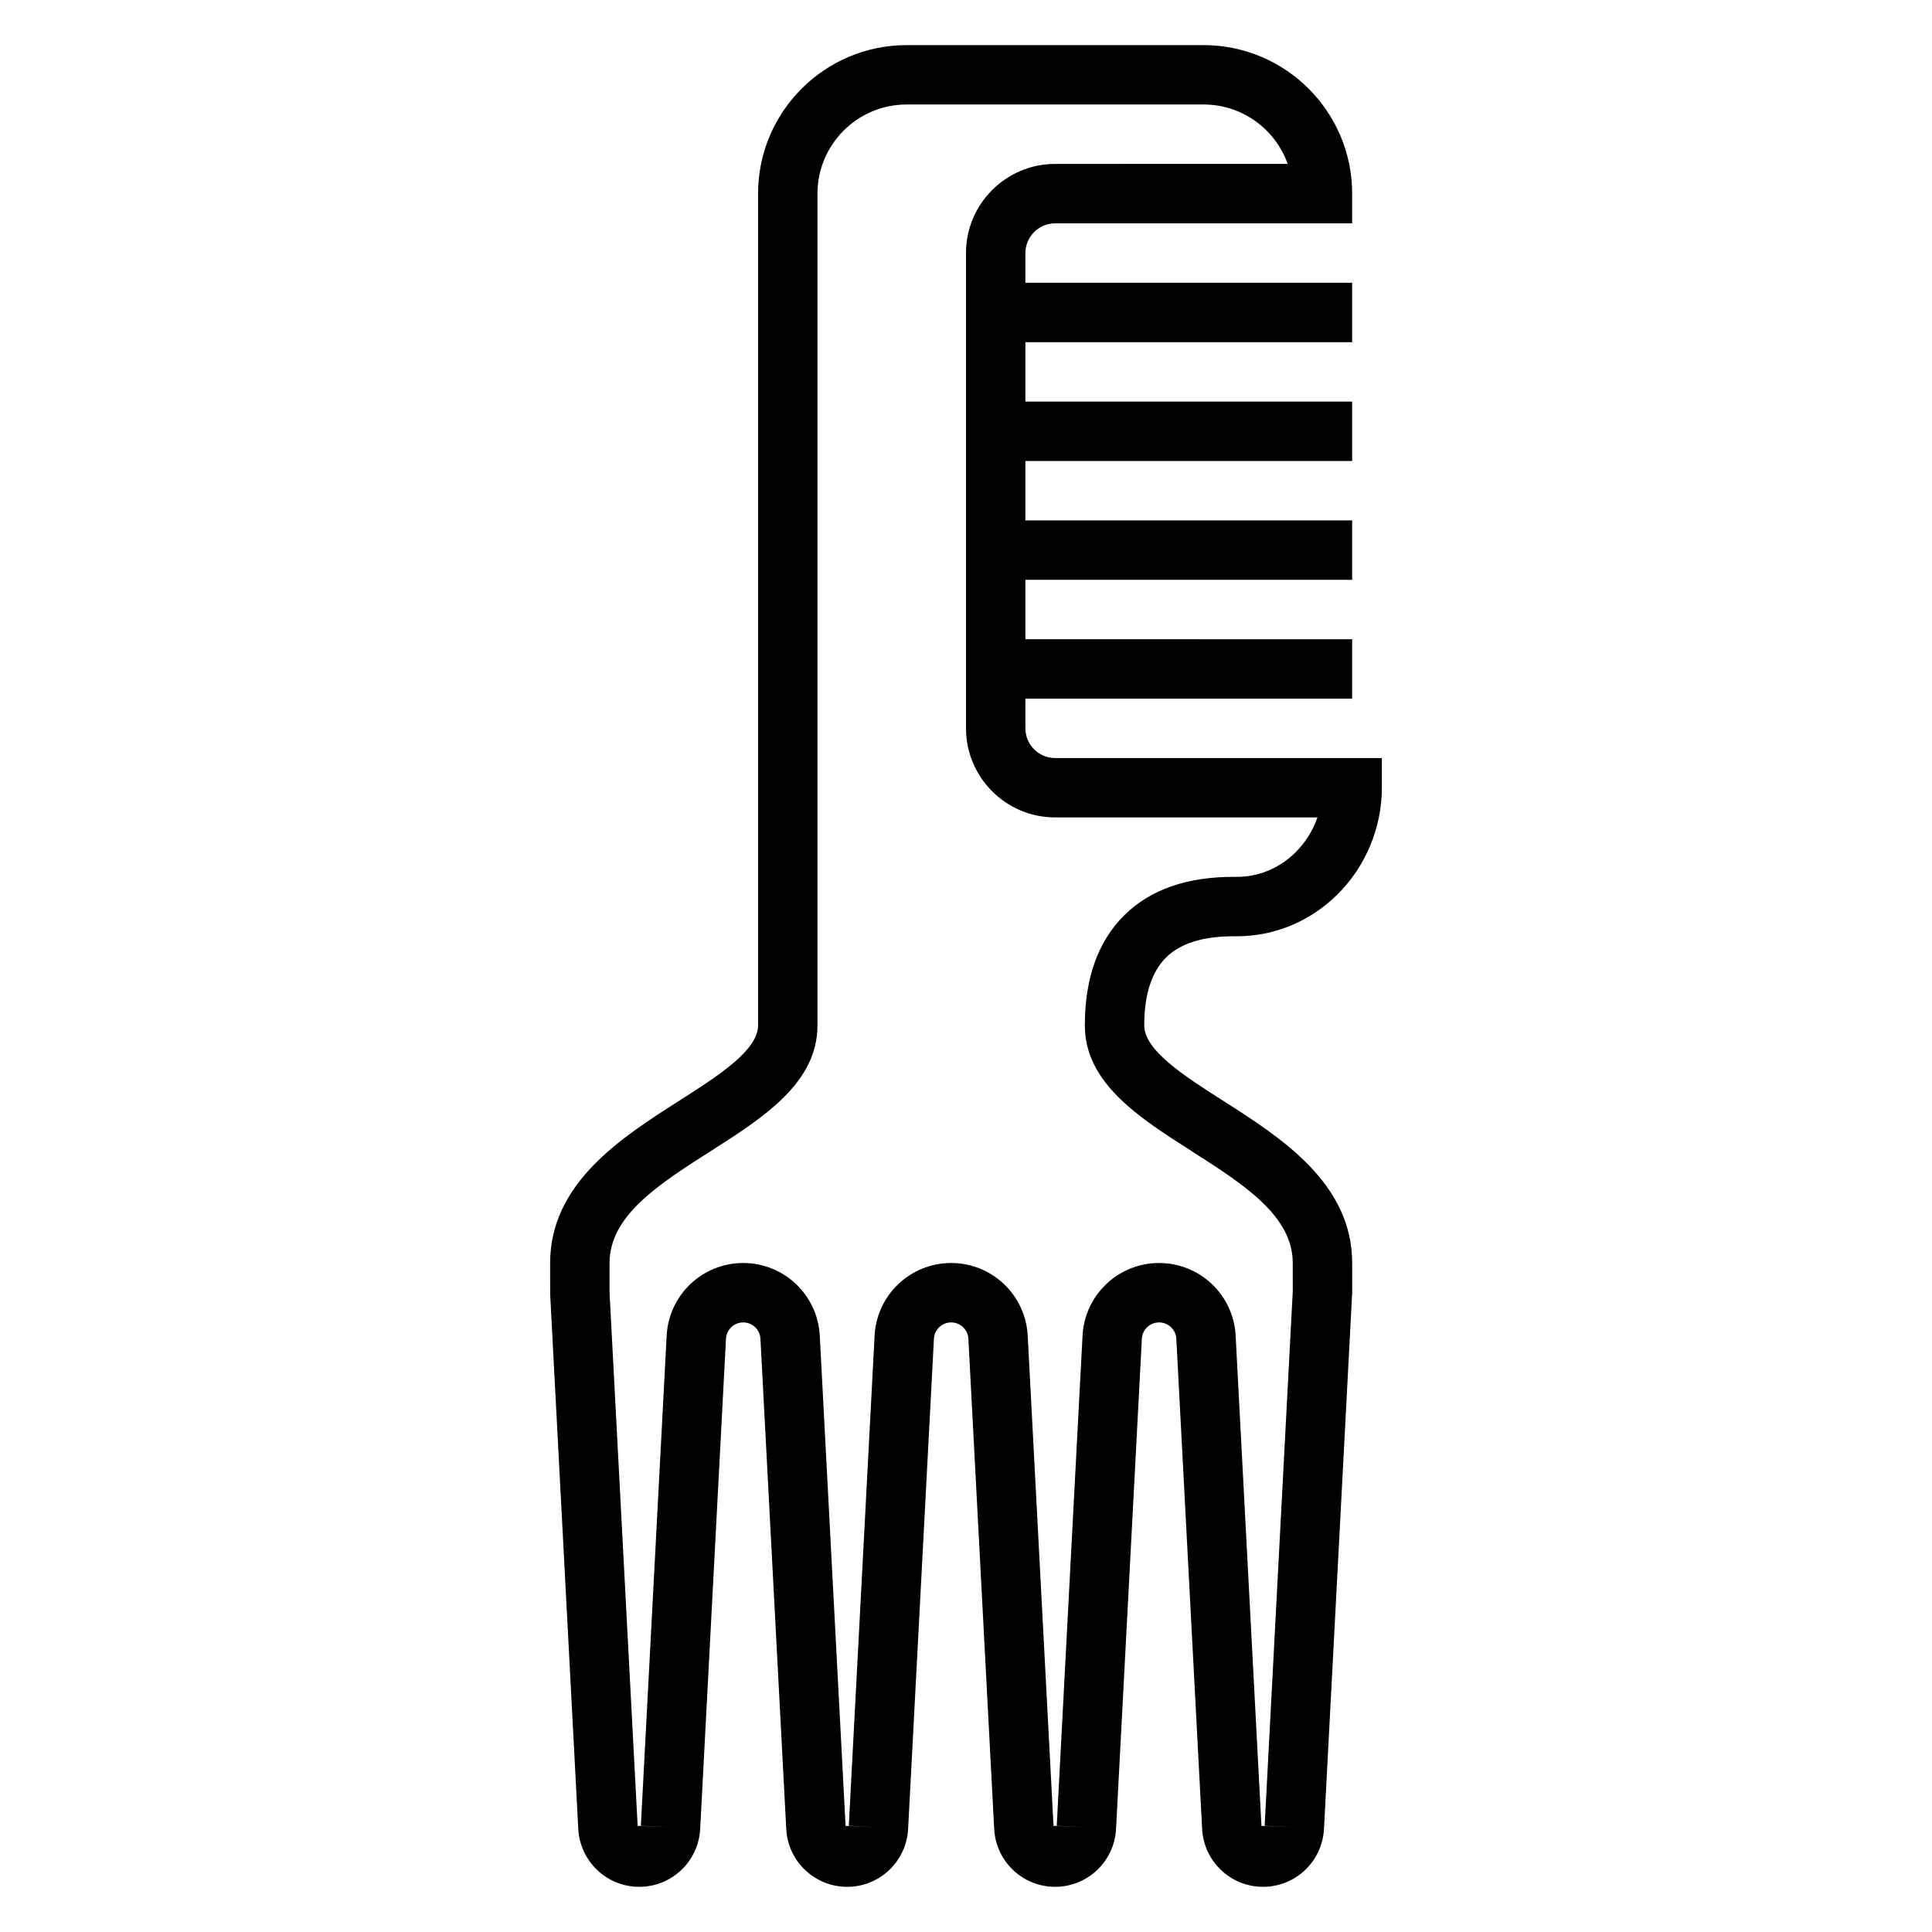 <?xml version="1.0" encoding="UTF-8"?>
<!-- Uploaded to: SVG Repo, www.svgrepo.com, Generator: SVG Repo Mixer Tools -->
<svg fill="#000000" width="800px" height="800px" version="1.1" viewBox="144 144 512 512" xmlns="http://www.w3.org/2000/svg">
 <path d="m470.85 392.12h0.914c9.98 0 19.438-3.922 26.656-11.066 7.492-7.414 11.789-17.734 11.789-28.293v-7.871h-86.594c-4.336 0-7.871-3.535-7.871-7.871v-7.871h86.594v-15.742l-86.594-0.004v-15.742h86.594v-15.742l-86.594-0.004v-15.742h86.594v-15.742l-86.594-0.004v-15.742h86.594v-15.746h-86.594v-7.871c0-4.336 3.535-7.871 7.871-7.871h78.719l0.004-7.875c0-21.703-17.656-39.359-39.359-39.359h-78.723c-21.703 0-39.359 17.656-39.359 39.359v220.42c0 6.644-10.652 13.438-20.957 20.004-15.207 9.707-34.148 21.781-34.148 42.973l0.008 8.289 7.453 141.71c0.469 8.59 7.559 15.312 16.156 15.312s15.688-6.723 16.145-15.32l6.84-129.92c0.129-2.426 2.137-4.332 4.566-4.332 2.434 0 4.441 1.906 4.566 4.336l6.84 129.92c0.457 8.594 7.551 15.316 16.148 15.316 8.598 0 15.688-6.723 16.145-15.32l6.84-129.92c0.125-2.426 2.133-4.332 4.566-4.332s4.441 1.906 4.566 4.336l6.84 129.92c0.457 8.594 7.551 15.316 16.145 15.316 8.598 0 15.688-6.723 16.145-15.32l6.844-129.92c0.125-2.426 2.133-4.332 4.566-4.332 2.434 0 4.441 1.906 4.566 4.336l6.84 129.92c0.457 8.594 7.547 15.316 16.145 15.316s15.688-6.723 16.145-15.32l7.473-142.12v-7.871c0-21.191-18.941-33.266-34.148-42.973-10.305-6.566-20.957-13.359-20.957-20.004 0-8.141 1.953-14.184 5.785-17.996 3.773-3.731 9.77-5.621 17.832-5.621zm-11.133 56.902c13.824 8.809 26.875 17.137 26.875 29.691l0.008 7.453-7.453 141.7 7.863 0.418-8.715-0.418-6.84-129.91c-0.566-10.793-9.469-19.246-20.285-19.246-10.816 0-19.719 8.453-20.285 19.246l-6.84 129.91 7.863 0.418-8.715-0.418-6.84-129.91c-0.57-10.793-9.473-19.246-20.289-19.246s-19.719 8.453-20.285 19.246l-6.84 129.91 7.863 0.418-8.715-0.418-6.84-129.91c-0.566-10.793-9.473-19.246-20.289-19.246-10.816 0-19.719 8.453-20.285 19.246l-6.84 129.91 7.863 0.418-8.715-0.418-7.445-141.29v-7.871c0-12.555 13.051-20.883 26.875-29.691 13.879-8.859 28.227-18.012 28.227-33.285v-220.42c0-13.02 10.598-23.617 23.617-23.617h78.719c10.266 0 19.02 6.582 22.27 15.742l-61.629 0.004c-13.02 0-23.617 10.598-23.617 23.617v125.95c0 13.02 10.598 23.617 23.617 23.617h69.52c-1.195 3.457-3.172 6.637-5.793 9.234-4.297 4.266-9.879 6.598-15.801 6.519-12.824-0.109-22.641 3.297-29.59 10.18-6.945 6.859-10.461 16.676-10.461 29.168 0 15.273 14.348 24.426 28.227 33.285z"/>
</svg>